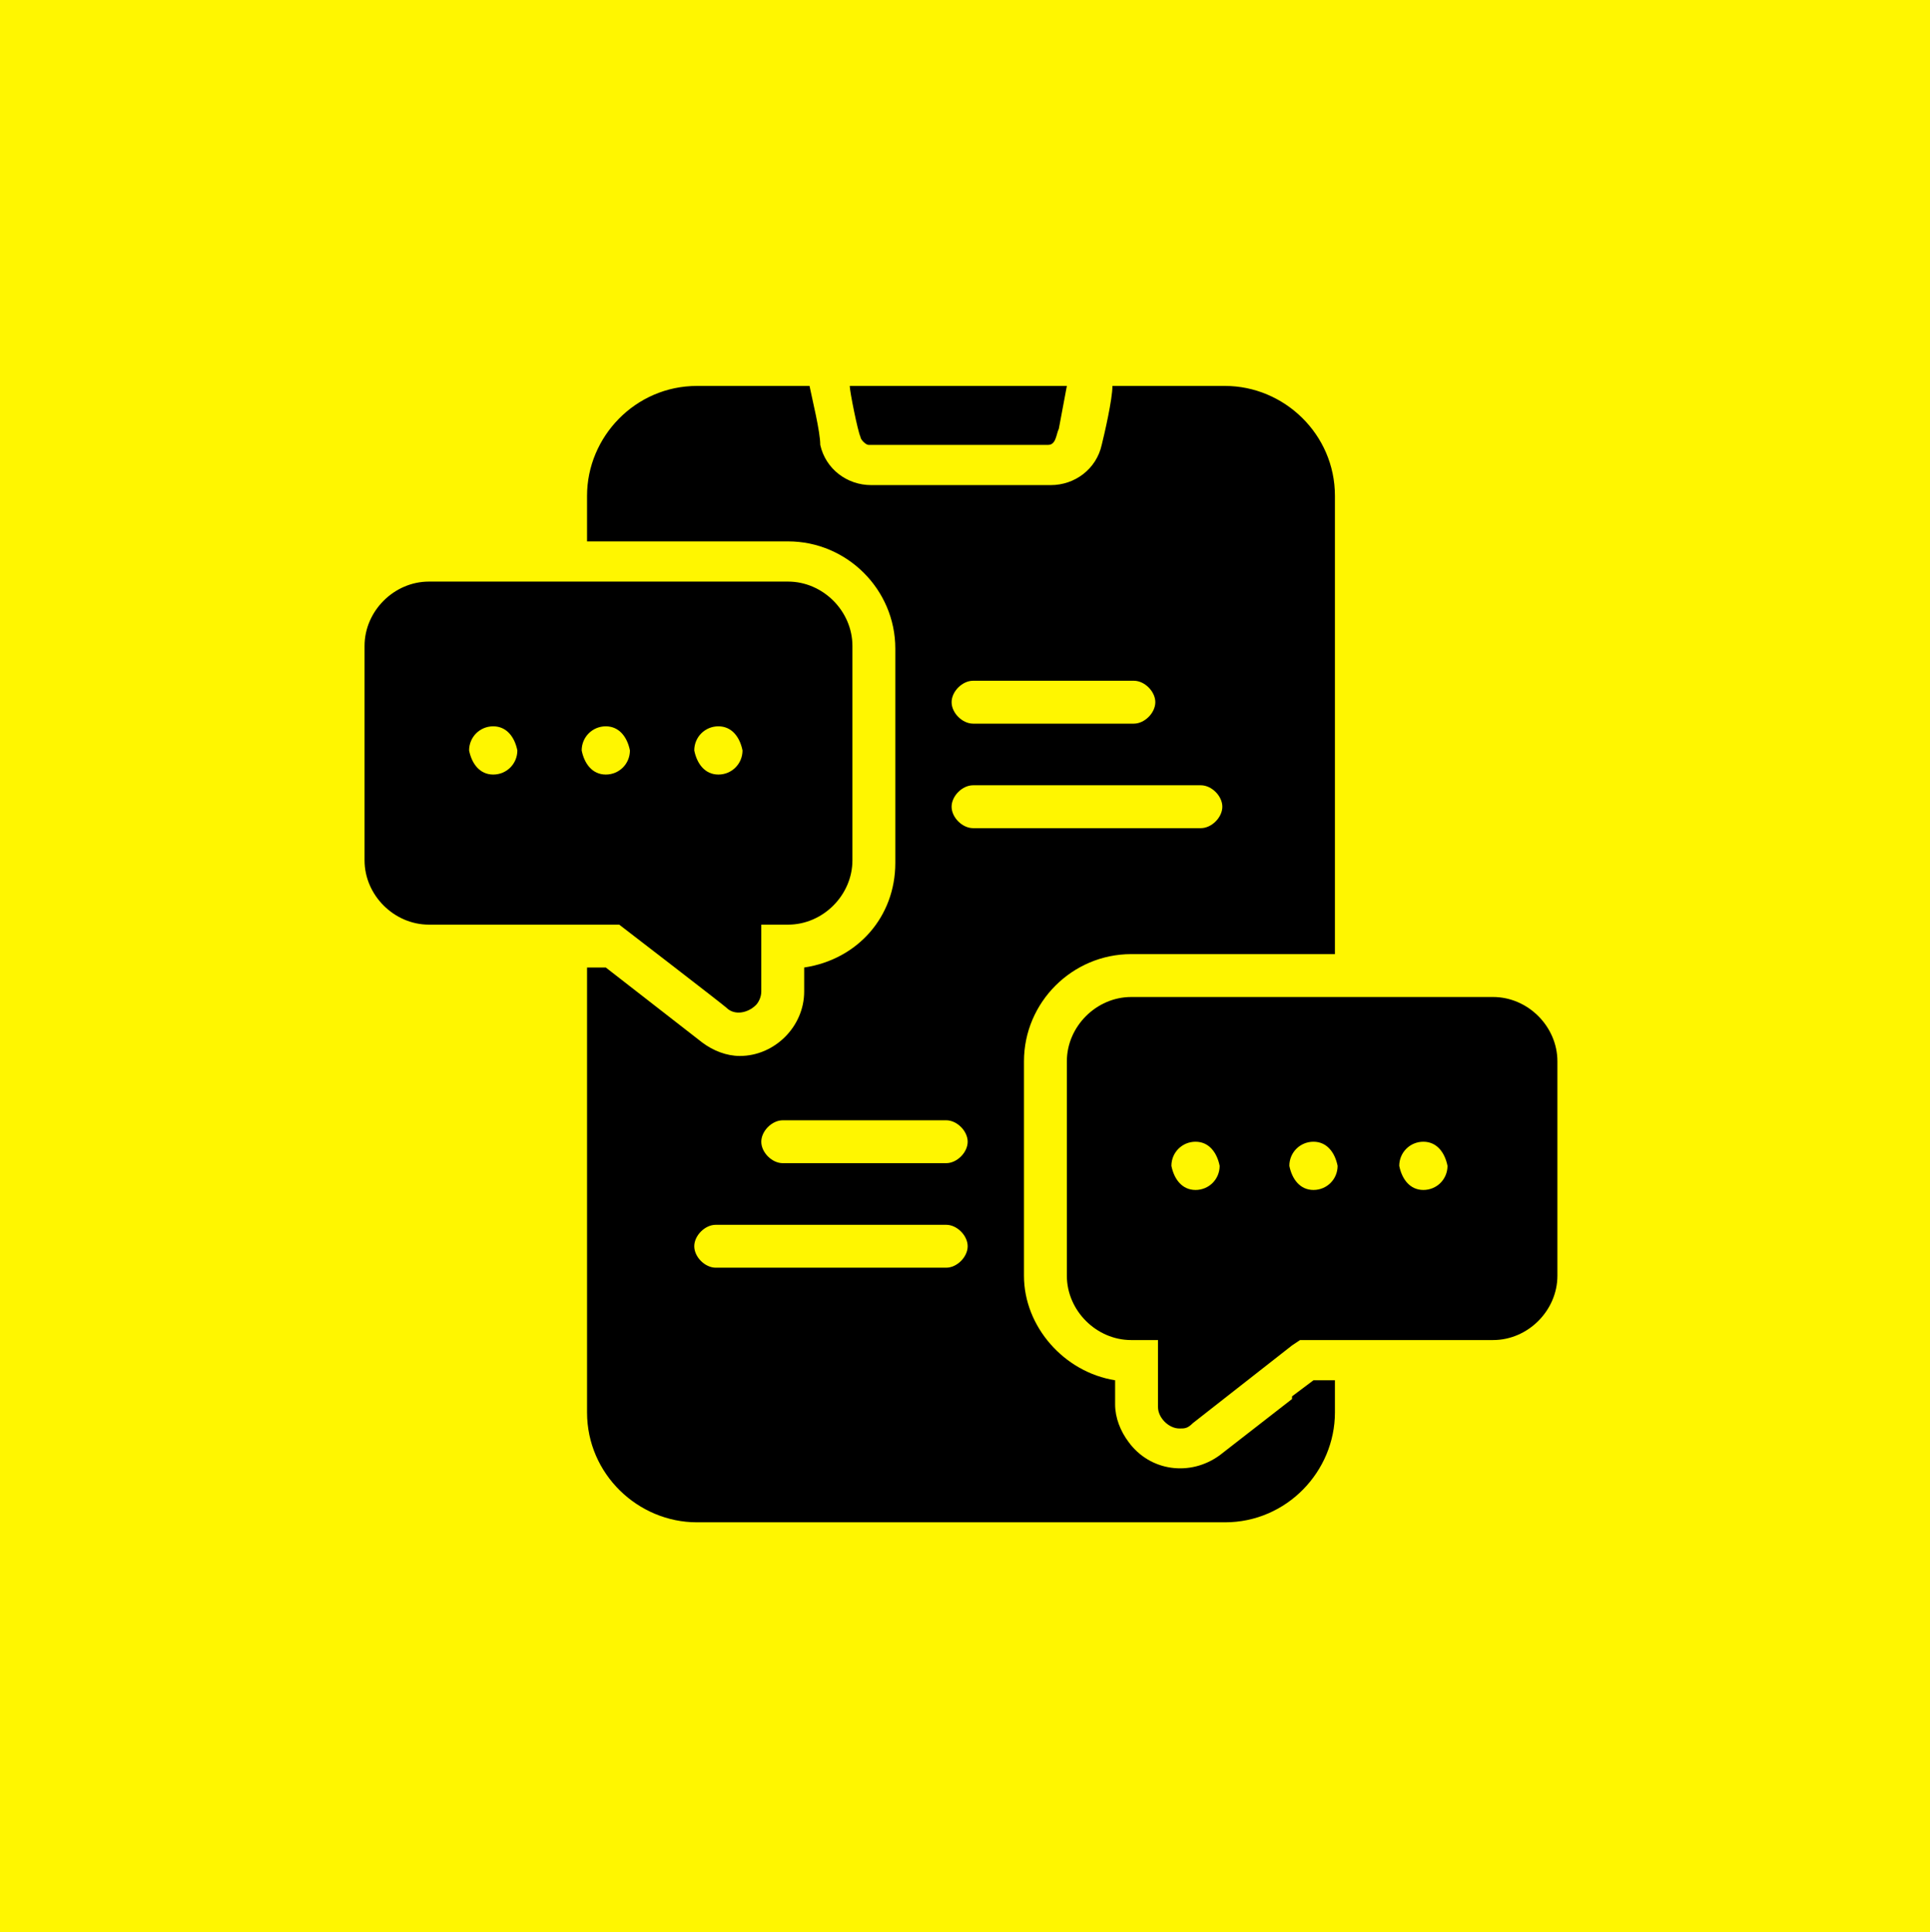 <?xml version="1.0" encoding="UTF-8"?>
<svg id="a" data-name="Layer 1" xmlns="http://www.w3.org/2000/svg" viewBox="0 0 72 72.1">
  <defs>
    <style>
      .b {
        fill: #fff600;
      }
    </style>
  </defs>
  <rect class="b" width="72" height="72.1"/>
  <g>
    <path d="M48.2,52.2l-2.7,2.1c-1.1.8-2.6.6-3.4-.5-.3-.4-.5-.9-.5-1.4v-.9c-1.9-.3-3.4-2-3.4-3.9v-8c0-2.2,1.8-4,4-4,1.1,0,6.6,0,7.6,0v-17.1c0-2.3-1.9-4.1-4.1-4.1h-4.2c0,.5-.3,1.8-.4,2.2-.2.9-1,1.5-1.9,1.5h-6.7c-.9,0-1.7-.6-1.9-1.5,0-.5-.3-1.7-.4-2.2h-4.2c-2.3,0-4.1,1.9-4.1,4.1v1.7c1,0,6.4,0,7.5,0,2.2,0,4,1.8,4,4v8c0,2-1.4,3.6-3.4,3.9v.9c0,1.3-1.1,2.4-2.4,2.4-.5,0-1-.2-1.4-.5l-2.7-2.1-.9-.7h-.7v16.6c0,2.3,1.9,4.1,4.1,4.1h19.7c2.3,0,4.1-1.9,4.1-4.1v-1.2h-.8l-.8.6ZM36.3,25.4h6c.4,0,.8.4.8.8s-.4.8-.8.8h-6c-.4,0-.8-.4-.8-.8,0-.4.4-.8.8-.8ZM36.3,29.3h8.5c.4,0,.8.4.8.8,0,.4-.4.8-.8.8h-8.5c-.4,0-.8-.4-.8-.8,0-.4.4-.8.8-.8ZM29.2,41.8h6.1c.4,0,.8.4.8.8,0,.4-.4.8-.8.8h-6.1c-.4,0-.8-.4-.8-.8,0-.4.4-.8.8-.8ZM26.7,45.7h8.6c.4,0,.8.4.8.8,0,.4-.4.8-.8.8h-8.6c-.4,0-.8-.4-.8-.8,0-.4.4-.8.8-.8h0Z"/>
    <path d="M23.1,34.5s3.9,3,4,3.1c.3.3.8.2,1.1-.1.1-.1.2-.3.2-.5v-2.5h1c1.3,0,2.4-1.1,2.4-2.4v-8c0-1.3-1.1-2.4-2.4-2.4-1.2,0-6.4,0-7.5,0h-5.9c-1.3,0-2.4,1.1-2.4,2.4v8c0,1.3,1.1,2.4,2.4,2.4.9,0,6.4,0,7.2,0ZM27.7,28c0,.5-.4.9-.9.9-.5,0-.8-.4-.9-.9,0-.5.4-.9.9-.9.5,0,.8.4.9.9ZM23.5,28c0,.5-.4.9-.9.9-.5,0-.8-.4-.9-.9,0-.5.4-.9.9-.9.5,0,.8.4.9.9h0ZM19.3,28c0,.5-.4.9-.9.9-.5,0-.8-.4-.9-.9,0-.5.4-.9.9-.9.5,0,.8.4.9.9h0Z"/>
    <path d="M55.6,37.2c-3.7,0-9.7,0-13.4,0-1.3,0-2.4,1.1-2.4,2.4v8c0,1.3,1.1,2.4,2.4,2.4h1v2.5c0,.4.4.8.8.8.2,0,.3,0,.5-.2l3.7-2.9.3-.2h7.2c1.3,0,2.4-1.1,2.4-2.4,0,0,0,0,0,0v-8c0-1.3-1.1-2.4-2.4-2.4ZM54,43.5c0,.5-.4.9-.9.9-.5,0-.8-.4-.9-.9,0-.5.4-.9.9-.9.5,0,.8.4.9.9h0ZM49.9,43.5c0,.5-.4.9-.9.9-.5,0-.8-.4-.9-.9,0-.5.4-.9.9-.9.5,0,.8.4.9.9ZM45.5,43.5c0,.5-.4.9-.9.9-.5,0-.8-.4-.9-.9,0-.5.4-.9.9-.9.5,0,.8.4.9.9h0Z"/>
    <path d="M32.1,16.3c0,.1.2.3.3.3h6.7c.3,0,.3-.4.4-.6l.3-1.6h-8.1c0,.2.3,1.7.4,1.9Z"/>
  </g>
</svg>